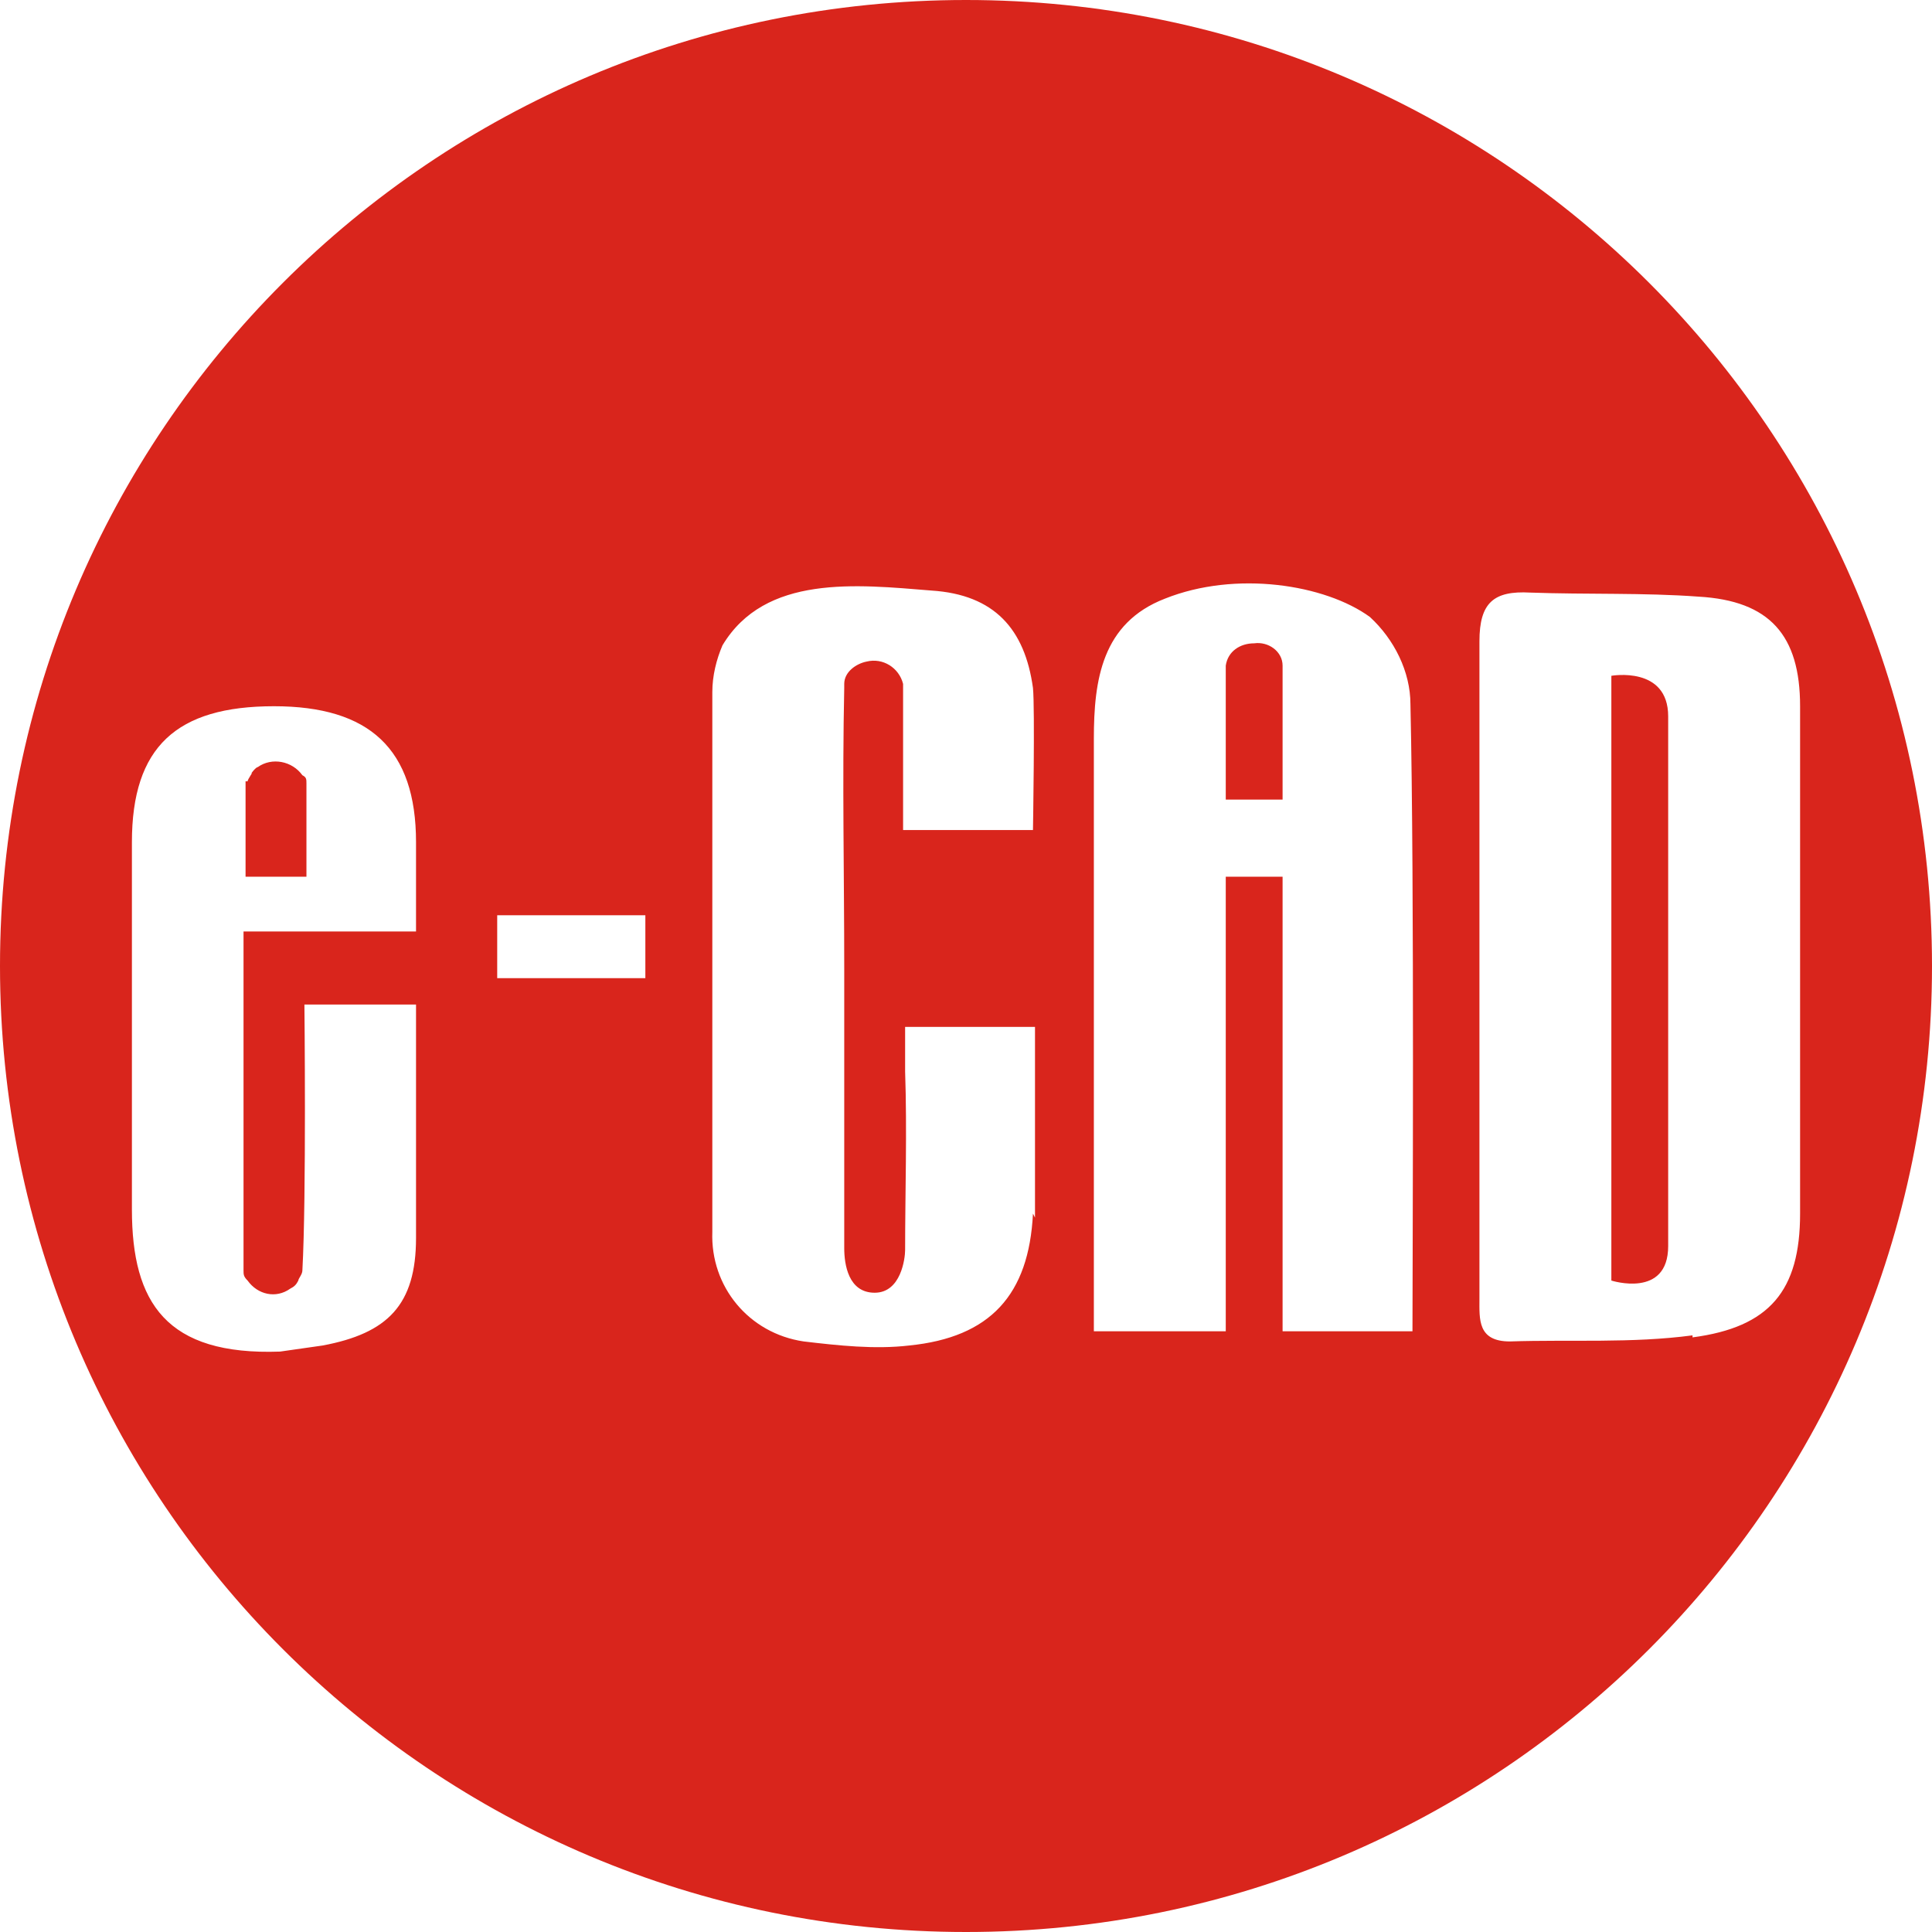 <?xml version="1.0" encoding="UTF-8"?>
<svg xmlns="http://www.w3.org/2000/svg" version="1.1" viewBox="0 0 95.2 95.2">
  <defs>
    <style>
      .cls-1 {
        fill: #d9251c;
      }
    </style>
  </defs>
  <!-- Generator: Adobe Illustrator 28.7.10, SVG Export Plug-In . SVG Version: 1.2.0 Build 236)  -->
  <g>
    <g id="Warstwa_1">
      <g>
        <path class="cls-1" d="M79.4,33.3s0,9.8,0,14.2h0c0,4.4,0,15.6,0,15.6,0,0,2.8.9,2.8-1.7v-26.1c0-2.5-2.8-2-2.8-2Z"></path>
        <path class="cls-1" d="M61.8,31.7c-.7,0-1.3.4-1.4,1.1h0c0,2.3,0,6.6,0,6.6h2.8v-3.2s0-2.2,0-3.4c0-.7-.7-1.2-1.4-1.1Z"></path>
        <path class="cls-1" d="M12.1,38.5s0,3.1,0,4.7h3c0-1.6,0-4.6,0-4.6,0-.2,0-.3-.2-.4-.5-.7-1.5-.9-2.2-.4-.1,0-.4.4-.3.3s-.2.3-.2.4Z"></path>
        <path class="cls-1" d="M47.6,0C21.3,0,0,21.3,0,47.6s21.3,47.6,47.6,47.6,47.6-21.3,47.6-47.6S73.9,0,47.6,0ZM20.5,61c0,3.3-1.4,4.7-4.6,5.3-.7.1-1.4.2-2.1.3-5.6.2-7.3-2.4-7.3-7s0-12.1,0-18.1c0-4.7,2.2-6.7,7-6.7,4.7,0,7,2.1,7,6.7v4.4h-8.5c0,5.8,0,11.2,0,16.7,0,.2,0,.3.2.5.5.7,1.4.9,2.1.4.2-.1.3-.2.4-.4,0-.1.2-.3.2-.5.2-3.6.1-13.1.1-13.1h5.5s0,8.5,0,11.7ZM31.8,48.2h-7.3v-3.1h7.3v3.1ZM50.9,59.8c-.2,4-2.1,6.1-6.1,6.5-1.7.2-3.5,0-5.2-.2-2.7-.4-4.6-2.7-4.5-5.4,0-8.9,0-17.7,0-26.6,0-.8.2-1.6.5-2.3,2.1-3.5,6.6-3,10.3-2.7,3.1.2,4.6,1.9,5,4.8.1,1,0,7,0,7h-6.4s0-6.4,0-7c0,0,0-.1,0-.2-.2-.8-1-1.3-1.8-1.1-.5.1-1.1.5-1.1,1.1,0,0,0,.1,0,.2-.1,4.6,0,9.2,0,13.8h0s0,0,0,0h0c0,4.6,0,9.2,0,13.8,0,.8.2,2.2,1.5,2.2s1.5-1.7,1.5-2.1c0-2.8.1-5.9,0-8.8,0-1.6,0-2.2,0-2.2h6.4s0,6.9,0,9.4ZM69.6,65.6h-6.4c0-.5,0-1.6,0-3.6v-18.8h-2.8s0,20.3,0,22.4h-6.5,0c0-2.1,0-20.7,0-29.2,0-2.9.4-5.7,3.5-6.9,3.5-1.4,7.9-.7,10.1.9,1.2,1.1,2,2.7,2,4.3.2,8.9.1,27.5.1,30.9ZM83.4,65.8c-3,.4-6,.2-9,.3-1.6,0-1.5-1.1-1.5-2.1v-16.2h0s0,0,0,0h0s0,0,0,0c0-5.4,0-10.8,0-16.2,0-1.9.7-2.5,2.5-2.4,2.8.1,5.6,0,8.3.2,3.5.2,5,1.9,5,5.4,0,8.3,0,16.7,0,25,0,3.8-1.5,5.6-5.3,6.1Z"></path>
      </g>
    </g>
  </g>
</svg>
